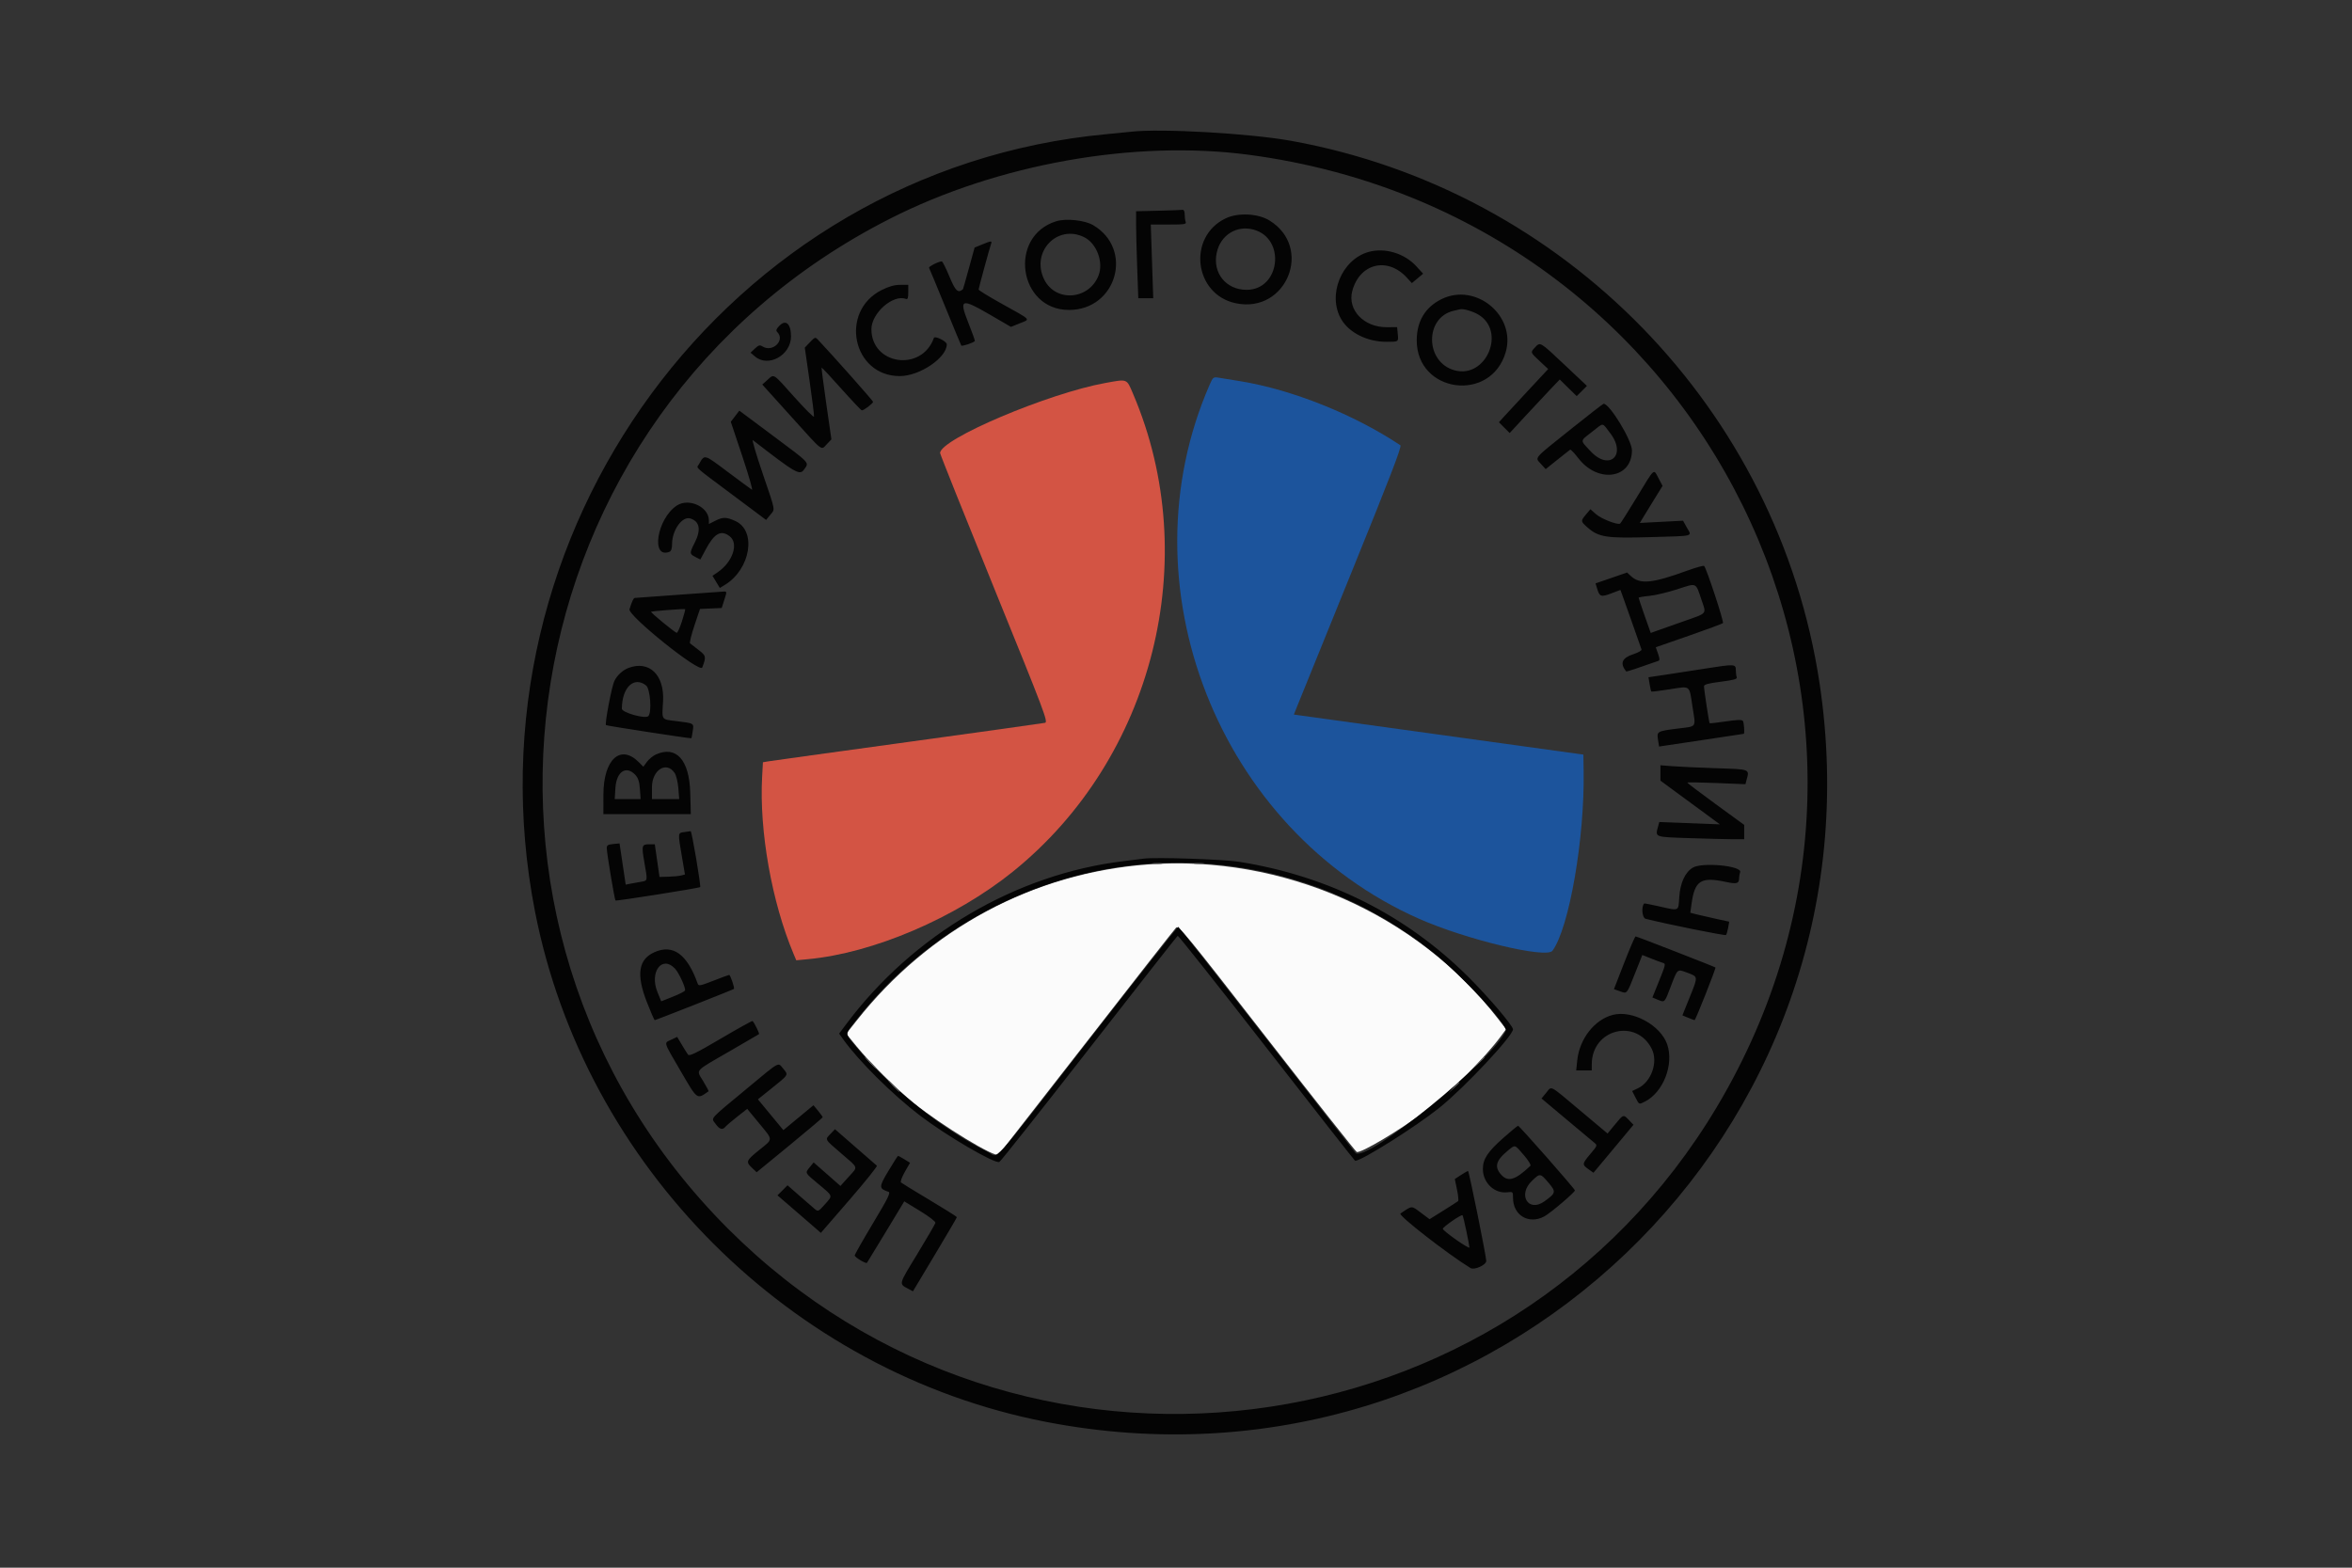 <?xml version="1.0" encoding="UTF-8"?>
<svg id="_Слой_1" data-name="Слой 1" xmlns="http://www.w3.org/2000/svg" xmlns:xlink="http://www.w3.org/1999/xlink" viewBox="0 0 900 600">
  <rect x="0" y="0" width="900" height="600" fill="#333333" stroke="none"/>
  <defs>
    <style>
      .cls-1 {
        fill: #d35444;
      }

      .cls-1, .cls-2, .cls-3, .cls-4, .cls-5 {
        fill-rule: evenodd;
      }

      .cls-6 {
        clip-path: url(#clippath);
      }

      .cls-2 {
        fill: #fbfbfb;
      }

      .cls-7 {
        fill: none;
      }

      .cls-3 {
        fill: #040404;
      }

      .cls-4 {
        fill: #1c549c;
      }

      .cls-5 {
        fill: #646464;
      }
    </style>
    <clipPath id="clippath">
      <rect class="cls-7" x="200" y="50" width="500" height="500"/>
    </clipPath>
  </defs>
  <path class="cls-1" d="m422.966,146.579c-21.902,3.957-63.235,21.485-63.235,26.818,0,.442,9.331,23.788,20.741,51.874,19.372,47.677,20.658,51.092,19.397,51.374-.75.175-24.438,3.481-52.643,7.363-28.203,3.872-52.184,7.203-53.284,7.387l-2.004.342-.308,5.592c-1.128,20.716,3.697,47.919,12.011,67.701l1.051,2.496,4.457-.419c24.989-2.321,56.406-15.75,78.468-33.536,53.744-43.344,72.934-119.532,46.006-182.727-2.57-6.043-2.036-5.825-10.658-4.265"/>
  <path class="cls-2" d="m439.216,330.85c-43.761,3.22-83.658,24.622-111.427,59.778l-3.966,5.017,3.932,4.816c5.175,6.333,15.474,16.534,21.968,21.767,10.551,8.506,31.175,21.051,32.419,19.724.284-.31,15.434-19.75,33.662-43.194,18.22-23.447,33.613-43.102,34.205-43.688.994-.985,3.38,1.93,34.722,42.235,18.504,23.806,34.004,43.419,34.438,43.588,1.511.575,16.551-8.357,25.724-15.284,10.308-7.786,23.128-20.44,29.547-29.179l1.878-2.538-3.205-4.139c-31-40.081-82.397-62.692-133.897-58.902"/>
  <g class="cls-6">
    <path class="cls-4" d="m462.855,147.288c-33.421,76.598,3.312,170.291,80.12,204.344,17.97,7.972,48.81,15.359,51.09,12.246,6.385-8.739,12.327-42.962,11.919-68.652l-.1-6.419-55.389-7.662-55.389-7.654,1.212-3.056c.658-1.677,10.006-24.748,20.782-51.256,14.774-36.391,19.383-48.344,18.765-48.754-17.821-11.868-41.417-21.299-61.391-24.547-3.346-.543-7.036-1.143-8.179-1.327-1.996-.325-2.162-.192-3.438,2.737"/>
    <path class="cls-3" d="m432.806,50.417c-1.235.143-5.558.577-9.615.953-144.556,13.553-246.695,152.56-218.5,297.359,19.015,97.622,97.857,176.466,195.447,195.444,171.173,33.295,322.081-110.844,296.098-282.818-15.808-104.65-97.506-188.517-202.09-207.44-15.85-2.872-49.912-4.808-61.34-3.498m45.19,8.84c175.263,23.338,268.771,213.474,179.094,364.184-80.412,135.141-267.16,158.252-378.489,46.84-116.519-116.603-85.244-311.814,61.934-386.568,41.314-20.991,93.607-30.288,137.462-24.455m-34.774,21.393l-8.496.201v4.998c0,2.763.19,10.25.425,16.652l.417,11.645h5.718l-.468-14.107-.468-14.098h6.87c6.011,0,6.829-.132,6.485-1.017-.216-.56-.383-1.853-.383-2.88,0-1.143-.318-1.818-.801-1.735-.442.075-4.624.233-9.299.342m25.799,2.912c-14.782,7.062-12.126,29.188,3.9,32.511,19.372,4.024,29.662-21.301,12.87-31.675-4.382-2.714-12.053-3.098-16.769-.835m-64.829,1.111c-18.519,5.716-14.481,33.953,4.859,33.953,18.263,0,24.874-23.295,9.214-32.468-3.22-1.895-10.325-2.637-14.073-1.485m75.547,3.22c12.436,3.449,10.083,23.096-2.763,23.03-7.878-.034-13.053-6.479-11.393-14.199,1.453-6.778,7.645-10.641,14.156-8.831m-64.795,2.923c4.699,2.361,7.37,9.498,5.451,14.538-3.632,9.5-16.553,10.451-20.868,1.528-5.118-10.566,5.115-21.233,15.417-16.066m-39.162,2.763l-2.846,1.16-2.179,7.936c-1.201,4.365-2.22,7.981-2.278,8.021-1.929,1.603-2.863.726-5.184-4.874-1.318-3.179-2.63-5.784-2.906-5.784-1.201,0-5.173,2.011-4.882,2.47.167.284,2.955,6.979,6.177,14.891,3.222,7.904,5.994,14.581,6.152,14.848.25.393,4.483-.994,5.192-1.703.115-.115-.953-3.154-2.389-6.752-3.797-9.532-2.979-9.84,8.432-3.205l7.769,4.524,3.457-1.402c4.064-1.643,4.739-.942-7.329-7.662-4.675-2.596-8.498-4.957-8.498-5.241,0-.468,4.173-15.793,4.816-17.654.35-1.026-.032-.985-3.504.427m147.936,2.838c-10.368,2.895-15.9,16.526-10.474,25.782,3.03,5.158,9.932,8.613,17.235,8.613,4.799,0,4.675.083,4.374-3.096l-.241-2.513-3.949.026c-8.748.066-15.107-6.585-13.222-13.814,2.78-10.592,13.455-13.254,20.85-5.199l1.962,2.137,2.162-1.803,2.154-1.803-2.688-2.921c-4.524-4.908-11.994-7.128-18.162-5.408m-186.299,14.556c-16.382,8.197-11.175,33.019,6.929,32.962,7.603-.026,17.944-7.028,17.944-12.16,0-1.137-4.598-3.406-4.94-2.438-4.632,13.088-23.906,10.374-23.906-3.363,0-6.152,8.323-13.447,13.205-11.568.684.259.902-.335.902-2.521v-2.872h-3.105c-2.179,0-4.274.594-7.03,1.962m214.12,3.538c-6.177,3.081-9.382,8.415-9.417,15.66-.092,20.231,28.372,24.105,34.038,4.624,4.073-14.015-11.485-26.827-24.622-20.284m14.096,5.844c10.81,6.318,3.105,24.639-8.981,21.385-11.41-3.073-11.618-20.333-.284-22.838.968-.209,2.045-.459,2.395-.543,1.169-.293,4.724.744,6.87,1.996m-267.453,4.374c-1.169,1.244-1.344,1.786-.75,2.37,3.113,3.113-1.795,7.895-5.635,5.5-1.051-.658-1.502-.543-2.921.793l-1.677,1.579,1.686,1.442c5.075,4.365,13.797-.466,13.797-7.645,0-4.874-2.013-6.686-4.5-4.038m11.752,6.235l-1.979,2.086,1.846,12.821c1.017,7.053,1.778,13.162,1.686,13.581-.083.417-3.472-2.964-7.53-7.504-8.329-9.331-7.654-8.906-10.291-6.551l-1.97,1.769,10.976,12.177c12.611,13.981,11.41,13.045,13.705,10.658l1.769-1.853-1.97-13.647c-1.077-7.502-1.887-13.722-1.786-13.821.1-.1,3.489,3.53,7.53,8.071,4.047,4.532,7.585,8.263,7.861,8.297.718.066,4.308-2.656,4.308-3.265,0-.391-15.675-18.062-21.1-23.78-1.019-1.075-1.169-1.026-3.056.962m277.47,1.968c-1.838,1.962-1.878,1.863,1.81,5.31l3.205,2.996-7.853,8.423c-4.316,4.632-8.556,9.214-9.425,10.19l-1.568,1.761,2.053,2.062,2.062,2.053,5.908-6.402c3.256-3.521,7.562-8.13,9.583-10.25l3.665-3.84,3.246,3.188,3.239,3.182,1.962-1.953,1.962-1.962-8.615-8.122c-9.423-8.88-9.231-8.765-11.233-6.637m13.355,31.585c-14.256,11.393-13.455,10.449-11.103,13.045l1.803,1.987,4.491-3.598c2.462-1.976,4.665-3.714,4.891-3.846.224-.143,1.643,1.342,3.145,3.297,7.513,9.731,20.483,7.803,20.483-3.038,0-3.84-8.513-17.846-10.842-17.838-.209,0-6,4.498-12.87,9.991m-319.479-5.227l-1.637,2.137,4.425,13.231c2.427,7.269,4.073,13.021,3.664,12.769-.419-.25-4.592-3.329-9.273-6.835-9.274-6.953-8.756-6.818-11.109-2.754-.836,1.436-2.188.235,13.094,11.652l12.705,9.5,1.534-1.878c1.979-2.412,2.246-.919-2.904-16.077-2.47-7.261-4.13-12.93-3.688-12.585,16.609,12.861,17.919,13.605,19.639,11.184,1.927-2.714,2.513-2.088-11.761-12.729l-13.062-9.75-1.628,2.137m334.818,6.41c6.511,8.432-.241,14.741-7.47,6.979-4.098-4.406-4.147-3.731.577-7.412,4.69-3.656,3.697-3.714,6.893.434m10.333,24.44c-3.329,5.483-6.25,10.098-6.494,10.25-.977.6-7.16-1.812-9.19-3.59l-2.169-1.91-1.669,1.985c-2.122,2.513-2.105,2.647.517,4.951,4.306,3.78,7.177,4.231,24.038,3.739,17.278-.494,15.966-.16,14.047-3.607l-1.485-2.679-8.271.425-8.265.427,1.278-2.128c.692-1.169,2.654-4.365,4.348-7.096l3.073-4.966-1.528-2.887c-1.987-3.739-1.295-4.333-8.231,7.085m-367.453,3.346c-7.588,5.009-10.058,20.474-2.831,17.705.701-.269,1.019-1.229,1.028-3.047.032-5.31,3.915-10.701,7.002-9.716,3.598,1.135,4.156,4.34,1.645,9.306-2.03,3.983-2.013,4.241.284,5.425l1.885.976,2.071-3.88c3.306-6.209,5.876-7.596,9.207-4.983,3.487,2.746,1.092,9.833-4.65,13.739l-1.979,1.35,1.402,2.329,1.41,2.329,1.912-1.169c9.84-5.985,12.261-20.716,4.024-24.455-3.455-1.568-4.767-1.585-7.746-.066l-2.378,1.209v-1.37c-.017-5.182-7.679-8.722-12.286-5.684m386.652,24.9c-13.506,4.915-18.079,5.342-21.611,2.045l-1.41-1.327-6.034,2.085-6.034,2.079.684,2.237c.885,2.895,1.485,3.062,5.491,1.534l3.34-1.259.534,1.419c.301.776,2.053,5.733,3.906,11.009,1.844,5.276,3.481,9.917,3.63,10.325.16.417-1.169,1.203-3.13,1.836-4.357,1.421-5.216,3.481-2.737,6.603.126.16,4.374-1.235,12.286-4.038.609-.209.594-.827-.083-2.746l-.876-2.481,12.594-4.38c6.921-2.412,12.829-4.592,13.113-4.85.476-.4-6.244-20.816-7.194-21.876-.209-.235-3.122.575-6.468,1.786m5.491,11.293c1.861,5.451,2.361,4.848-6.778,8.062-4.056,1.419-8.564,3.013-10.024,3.541l-2.662.959-2.312-6.553c-1.269-3.605-2.312-6.718-2.312-6.91s1.835-.517,4.073-.726c2.237-.209,7.068-1.353,10.733-2.545,7.622-2.472,6.921-2.788,9.282,4.173m-391.709-2.045c-8.814.635-16.252,1.177-16.528,1.201-.474.051-1.085,1.361-2.002,4.316-.744,2.387,26.959,24.598,27.827,22.31,1.579-4.139,1.502-4.489-1.402-6.726-1.528-1.169-2.987-2.303-3.248-2.521-.267-.224.476-3.271,1.654-6.778l2.137-6.385,8.314-.368,1.017-3.179c1.011-3.147,1.002-3.18-.368-3.105-.759.049-8.588.6-17.402,1.235m1.528,10.182c-.81,2.504-1.712,4.474-2.013,4.374-.985-.333-10.049-7.795-9.791-8.053.276-.276,12.671-1.212,13.047-.994.115.066-.442,2.171-1.244,4.673m391.735,18.038c-4.049.643-10.635,1.652-14.624,2.254l-7.254,1.083.434,2.639c.244,1.442.526,2.729.626,2.838.109.118,3.265-.267,7.028-.861,8.156-1.276,7.455-1.801,8.748,6.637,1.278,8.306,1.878,7.429-5.727,8.397-7.829.991-7.979,1.077-7.461,4.314l.41,2.553,16.126-2.41c8.863-1.329,16.192-2.43,16.284-2.455.374-.083.092-4.265-.336-4.925-.35-.534-2.045-.491-6.494.169-3.312.491-6.117.81-6.235.692-.233-.235-2.16-12.846-2.16-14.165,0-.652,1.752-1.12,6.434-1.712,5.068-.652,6.361-1.017,6.086-1.727-.184-.502-.342-1.754-.342-2.78,0-2.263-.509-2.288-11.543-.543m-412.177-.226c-2.211.835-4.397,2.863-5.434,5.051-1.002,2.103-3.688,16.284-3.188,16.835.241.259,32.56,5.233,32.703,5.032.058-.075.282-1.335.508-2.803.459-2.998.609-2.906-6.318-3.773-5.842-.726-5.483-.184-5.049-7.536.592-10.126-5.267-15.793-13.222-12.805m6.729,6.703c1.609,1.269,2.269,10.333.859,11.744-1.152,1.16-10.15-1.367-10.132-2.846.075-8.171,4.632-12.545,9.274-8.897m3.746,26.425c-1.109.502-2.645,1.761-3.412,2.797l-1.387,1.878-1.786-1.778c-6.968-6.97-13.462-1.011-13.487,12.395l-.017,7.528h33.462l-.224-8.171c-.342-12.588-5.35-18.171-13.147-14.65m384.4,7.07v2.938l7.528,5.543c4.141,3.038,9.265,6.801,11.378,8.355l3.846,2.829-11.6-.451-11.594-.442-.417,1.536c-1.169,4.389-1.737,4.173,12.177,4.641,6.936.224,14.432.417,16.669.417h4.064v-5.491l-10.902-7.947c-5.991-4.374-10.891-8.079-10.891-8.246,0-.16,5.006-.085,11.126.167l11.135.451.4-1.487c1.169-4.383,1.662-4.19-11.609-4.633-6.611-.216-14.107-.566-16.66-.767l-4.65-.359v2.947m-377.188.049c.577.876,1.203,3.472,1.387,5.769l.333,4.165h-10.434v-4.492c0-6.694,5.6-10.199,8.714-5.442m-15.115.643c1.143,1.227,1.585,2.553,1.795,5.451l.276,3.84h-9.917l.267-4.25c.402-6.267,4.107-8.729,7.579-5.041m18.748,21.936c-2.479.308-2.464.141-.893,9.323l1.175,6.902-1.517.385c-.835.209-3.03.417-4.876.468l-3.346.083-.902-6.252-.902-6.244h-2.111c-2.889,0-3.004.442-1.887,6.87,1.295,7.361,1.353,7.028-1.41,7.504-1.327.224-3.156.56-4.064.735l-1.662.333-2.353-15.776-2.455.233c-2.011.192-2.444.476-2.436,1.611.023,1.912,2.979,19.641,3.338,20.0.293.291,32.011-4.733,32.402-5.135.368-.359-3.222-21.509-3.63-21.4-.218.049-1.327.216-2.47.359m175.797,10.158c-1.06.141-4.524.575-7.694.959-41.058,4.94-80.504,28.111-106.062,62.316l-2.771,3.697,1.536,2.154c5.885,8.271,18.895,21.192,29.447,29.239,10.083,7.694,28.47,18.447,30.323,17.737.459-.175,15.91-19.673,34.331-43.329,18.421-23.654,33.686-43.118,33.921-43.252.241-.141,15.549,19.182,34.03,42.944,18.479,23.754,33.72,43.194,33.87,43.194,2.479,0,23.162-13.03,32.209-20.284,9.566-7.677,28.128-27.459,28.188-30.047.032-1.353-9.457-12.487-17.22-20.199-23.705-23.556-53.494-38.496-87.564-43.921-6.077-.959-32.019-1.827-36.543-1.209m28.254,2.244c30.382,2.989,59.077,14.741,82.891,33.947,10.793,8.697,28.269,27.594,27.442,29.656-4.306,10.701-53.609,50.831-57.532,46.816-.284-.293-15.56-19.857-33.929-43.477-18.38-23.622-33.622-43.011-33.863-43.079-.241-.075-15.583,19.348-34.096,43.154-39.22,50.455-34.421,45.147-38.878,42.968-16.778-8.231-36.709-23.996-49.295-38.996-5.735-6.835-5.677-5.5-.485-12.077,32.902-41.667,85.286-64.071,137.746-58.912m181.865,1.211c-2.979,1.818-4.816,5.859-5.175,11.402-.35,5.383.117,5.184-7.812,3.389-2.989-.677-5.5-1.16-5.583-1.086-1.212,1.218-.81,5.534.549,5.876,8.274,2.079,30.425,6.543,30.741,6.201.218-.241.585-1.485.818-2.771l.408-2.335-4.983-1.077c-2.737-.603-6.083-1.37-7.436-1.712l-2.462-.635.457-3.331c1.229-9.013,3.564-10.515,13.105-8.47,4.348.925,5.1.684,5.126-1.686.009-.594.175-1.496.368-2.004.942-2.453-14.524-3.949-18.122-1.761m-26.233,36.4l-3.923,10.1,2.286.808c2.806.994,2.553,1.295,5.85-7.028l2.722-6.861,3.306,1.329c1.818.733,3.823,1.477,4.449,1.652,1.31.368,1.301.4-1.737,7.93l-2.162,5.35,1.938.818c2.812,1.175,2.694,1.284,5.006-4.799,2.688-7.105,2.504-6.93,6.177-5.577,4.44,1.637,4.408,1.361,1.252,9.216l-2.895,7.194,2.194.91c1.201.5,2.312.917,2.47.917.376,0,8.263-19.923,7.981-20.156-.402-.327-30.107-11.895-30.549-11.895-.244,0-2.205,4.541-4.365,10.092m-371.068-4.056c-6.16,2.737-7.045,8.553-2.897,19.154,1.47,3.773,2.821,6.861,2.996,6.861.419,0,29.949-11.643,30.299-11.951.359-.31-1.344-5.359-1.818-5.359-.209,0-2.915.994-6.019,2.212-5.058,1.987-5.675,2.103-6.026,1.126-3.989-11.259-9.423-15.207-16.534-12.043m7.861,6.301c1.502,1.611,4.158,7.387,3.831,8.355-.115.342-2.212,1.419-4.665,2.387l-4.449,1.769-1.444-3.564c-3.13-7.686,1.778-14.231,6.726-8.947m358.808,17.712c-6.985,1.827-12.703,9.156-13.564,17.378l-.4,3.855h5.951l.009-2.404c.034-13.412,17.053-17.694,22.97-5.784,2.487,5.009-.184,12.579-5.299,15.026l-2.22,1.051,1.259,2.47c1.436,2.803,1.335,2.771,3.716,1.536,6.959-3.598,11.051-14.147,8.455-21.801-2.53-7.412-13.363-13.297-20.876-11.327m-341.346,9.107c-9.541,5.6-11.985,6.793-12.502,6.075-.35-.483-1.427-2.212-2.389-3.823l-1.744-2.947-2.263,1.077c-2.878,1.378-3.179.368,3.581,11.979,6.553,11.241,6.169,10.959,10.701,7.746.1-.075-.836-1.82-2.079-3.882-2.72-4.532-3.679-3.447,10.218-11.468,5.991-3.455,11.017-6.385,11.158-6.502.276-.233-1.936-4.673-2.504-5.024-.175-.109-5.658,2.938-12.177,6.769m10.259,18.912c-15.015,12.436-13.947,11.244-12.22,13.665,1.519,2.145,2.671,2.479,3.805,1.117.393-.477,2.43-2.212,4.526-3.857l3.797-2.987,4.532,5.5c5.491,6.669,5.491,5.868.043,10.267-5.034,4.073-5.201,4.489-2.722,6.835l1.761,1.66,12.628-10.357c6.938-5.701,12.63-10.509,12.639-10.684.015-.175-.778-1.286-1.754-2.464l-1.778-2.137-11.517,9.532-4.876-5.9-4.865-5.893,5.1-4.09c6.769-5.434,6.626-5.209,4.641-7.571-2.179-2.588-.936-3.248-13.739,7.361m305.605,1.844l-1.769,2.128,9.449,7.921c5.192,4.359,10.023,8.397,10.735,8.983,1.267,1.043,1.244,1.1-1.436,4.282-3.231,3.838-3.274,4.105-.786,5.876l1.93,1.367,1.519-1.803c.833-.992,4.282-5.124,7.654-9.18l6.135-7.372-1.686-1.761c-2.203-2.303-2.12-2.329-5.402,1.669l-2.829,3.432-10.549-8.857c-12.085-10.133-10.701-9.423-12.964-6.686m-16.184,17.062c-6.169,5.442-8.004,8.214-8.013,12.051,0,5.276,4.423,9.5,9.365,8.923,2.128-.25,2.171-.209,2.171,2.137,0,6.703,6.051,10.284,11.968,7.094,2.346-1.259,11.643-9.165,11.712-9.949.041-.534-21.177-24.664-21.752-24.739-.175-.026-2.63,1.996-5.451,4.483m-257.611-1.419c-2.22,2.321-2.481,1.853,4.09,7.528,6.778,5.85,6.485,4.882,2.712,9.064l-3.038,3.372-5.124-4.506-5.132-4.498-1.436,1.769c-1.921,2.37-2.096,2.019,3.363,6.585,5.626,4.716,5.474,4.207,2.312,7.769-2.32,2.613-2.57,2.739-3.69,1.803-.65-.551-3.297-2.838-5.868-5.083l-4.673-4.09-1.921,1.929-1.927,1.919,6.276,5.408c3.457,2.972,7.188,6.203,8.297,7.18l2.03,1.778,10.951-12.645c6.026-6.962,10.741-12.838,10.483-13.071-.267-.226-3.974-3.466-8.256-7.188l-7.769-6.778-1.677,1.754m265.256,8.145c1.72,1.987,2.838,3.814,2.53,4.107-5.876,5.583-8.705,6.37-11.402,3.164-2.421-2.88-1.703-5.284,2.637-8.865,3.038-2.496,2.613-2.605,6.235,1.594m-243.147,6.085c-3.697,6.184-3.697,6.709.043,7.979.885.301-.15,2.395-5.936,12.036-3.846,6.419-7.002,11.97-7.002,12.329,0,.675,4.34,3.271,4.699,2.812.118-.15,3.372-5.5,7.246-11.893l7.028-11.637,6.06,3.699c3.447,2.103,5.977,4.056,5.859,4.532-.109.468-3.254,5.868-6.985,12.011-7.246,11.91-7.079,11.235-3.306,13.28l1.686.917,8.404-14.03c4.624-7.711,8.415-14.182,8.415-14.365,0-.175-4.69-3.128-10.417-6.551-5.735-3.423-10.667-6.444-10.976-6.72-.308-.267.35-2.077,1.453-4.013l2.011-3.515-2.169-1.344c-1.194-.735-2.28-1.335-2.412-1.318-.135.008-1.803,2.613-3.699,5.793m219.068,1.56l-2.329,1.528.842,4.041c.468,2.229.652,4.214.41,4.415-.241.201-2.797,1.844-5.675,3.639l-5.235,3.274-3.372-2.521c-3.688-2.746-3.179-2.771-7.778.359-.985.667,18.261,15.633,26.825,20.859,1.453.885,6.019-1.186,6.019-2.722,0-1.778-6.62-34.472-6.97-34.438-.224.026-1.453.726-2.737,1.568m33.645,3.081c2.838,3.346,2.712,3.84-1.72,7.002-6.109,4.357-10.308-2.513-4.773-7.829,3.179-3.056,3.214-3.047,6.494.827m-31.583,18.203c.65,3.096,1.192,5.994,1.201,6.427.034.827-9.891-6.118-10.175-7.12-.167-.609,7.096-5.643,7.53-5.216.15.15.801,2.803,1.444,5.908"/>
  </g>
  <path class="cls-5" d="m441.303,330.632c.977.141,2.419.141,3.205-.009.793-.158,0-.276-1.769-.276-1.763.008-2.404.135-1.436.284m16.026,0c.977.141,2.419.141,3.205-.009.793-.158,0-.276-1.769-.276-1.763.008-2.404.135-1.436.284m-124.526,76.139c1.194,1.235,2.32,2.246,2.496,2.246.175,0-.658-1.011-1.853-2.246-1.192-1.235-2.321-2.246-2.496-2.246-.175,0,.66,1.011,1.853,2.246m232.974-.158l-1.878,2.077,2.077-1.878c1.143-1.034,2.088-1.97,2.088-2.086,0-.494-.534-.06-2.286,1.887m-224,9.13c1.201,1.235,2.321,2.246,2.496,2.246.175,0-.66-1.011-1.855-2.246-1.192-1.235-2.321-2.246-2.496-2.246s.66,1.011,1.855,2.246m214.385.485l-1.878,2.077,2.077-1.878c1.143-1.034,2.088-1.97,2.088-2.086,0-.494-.534-.06-2.286,1.887"/>
</svg>